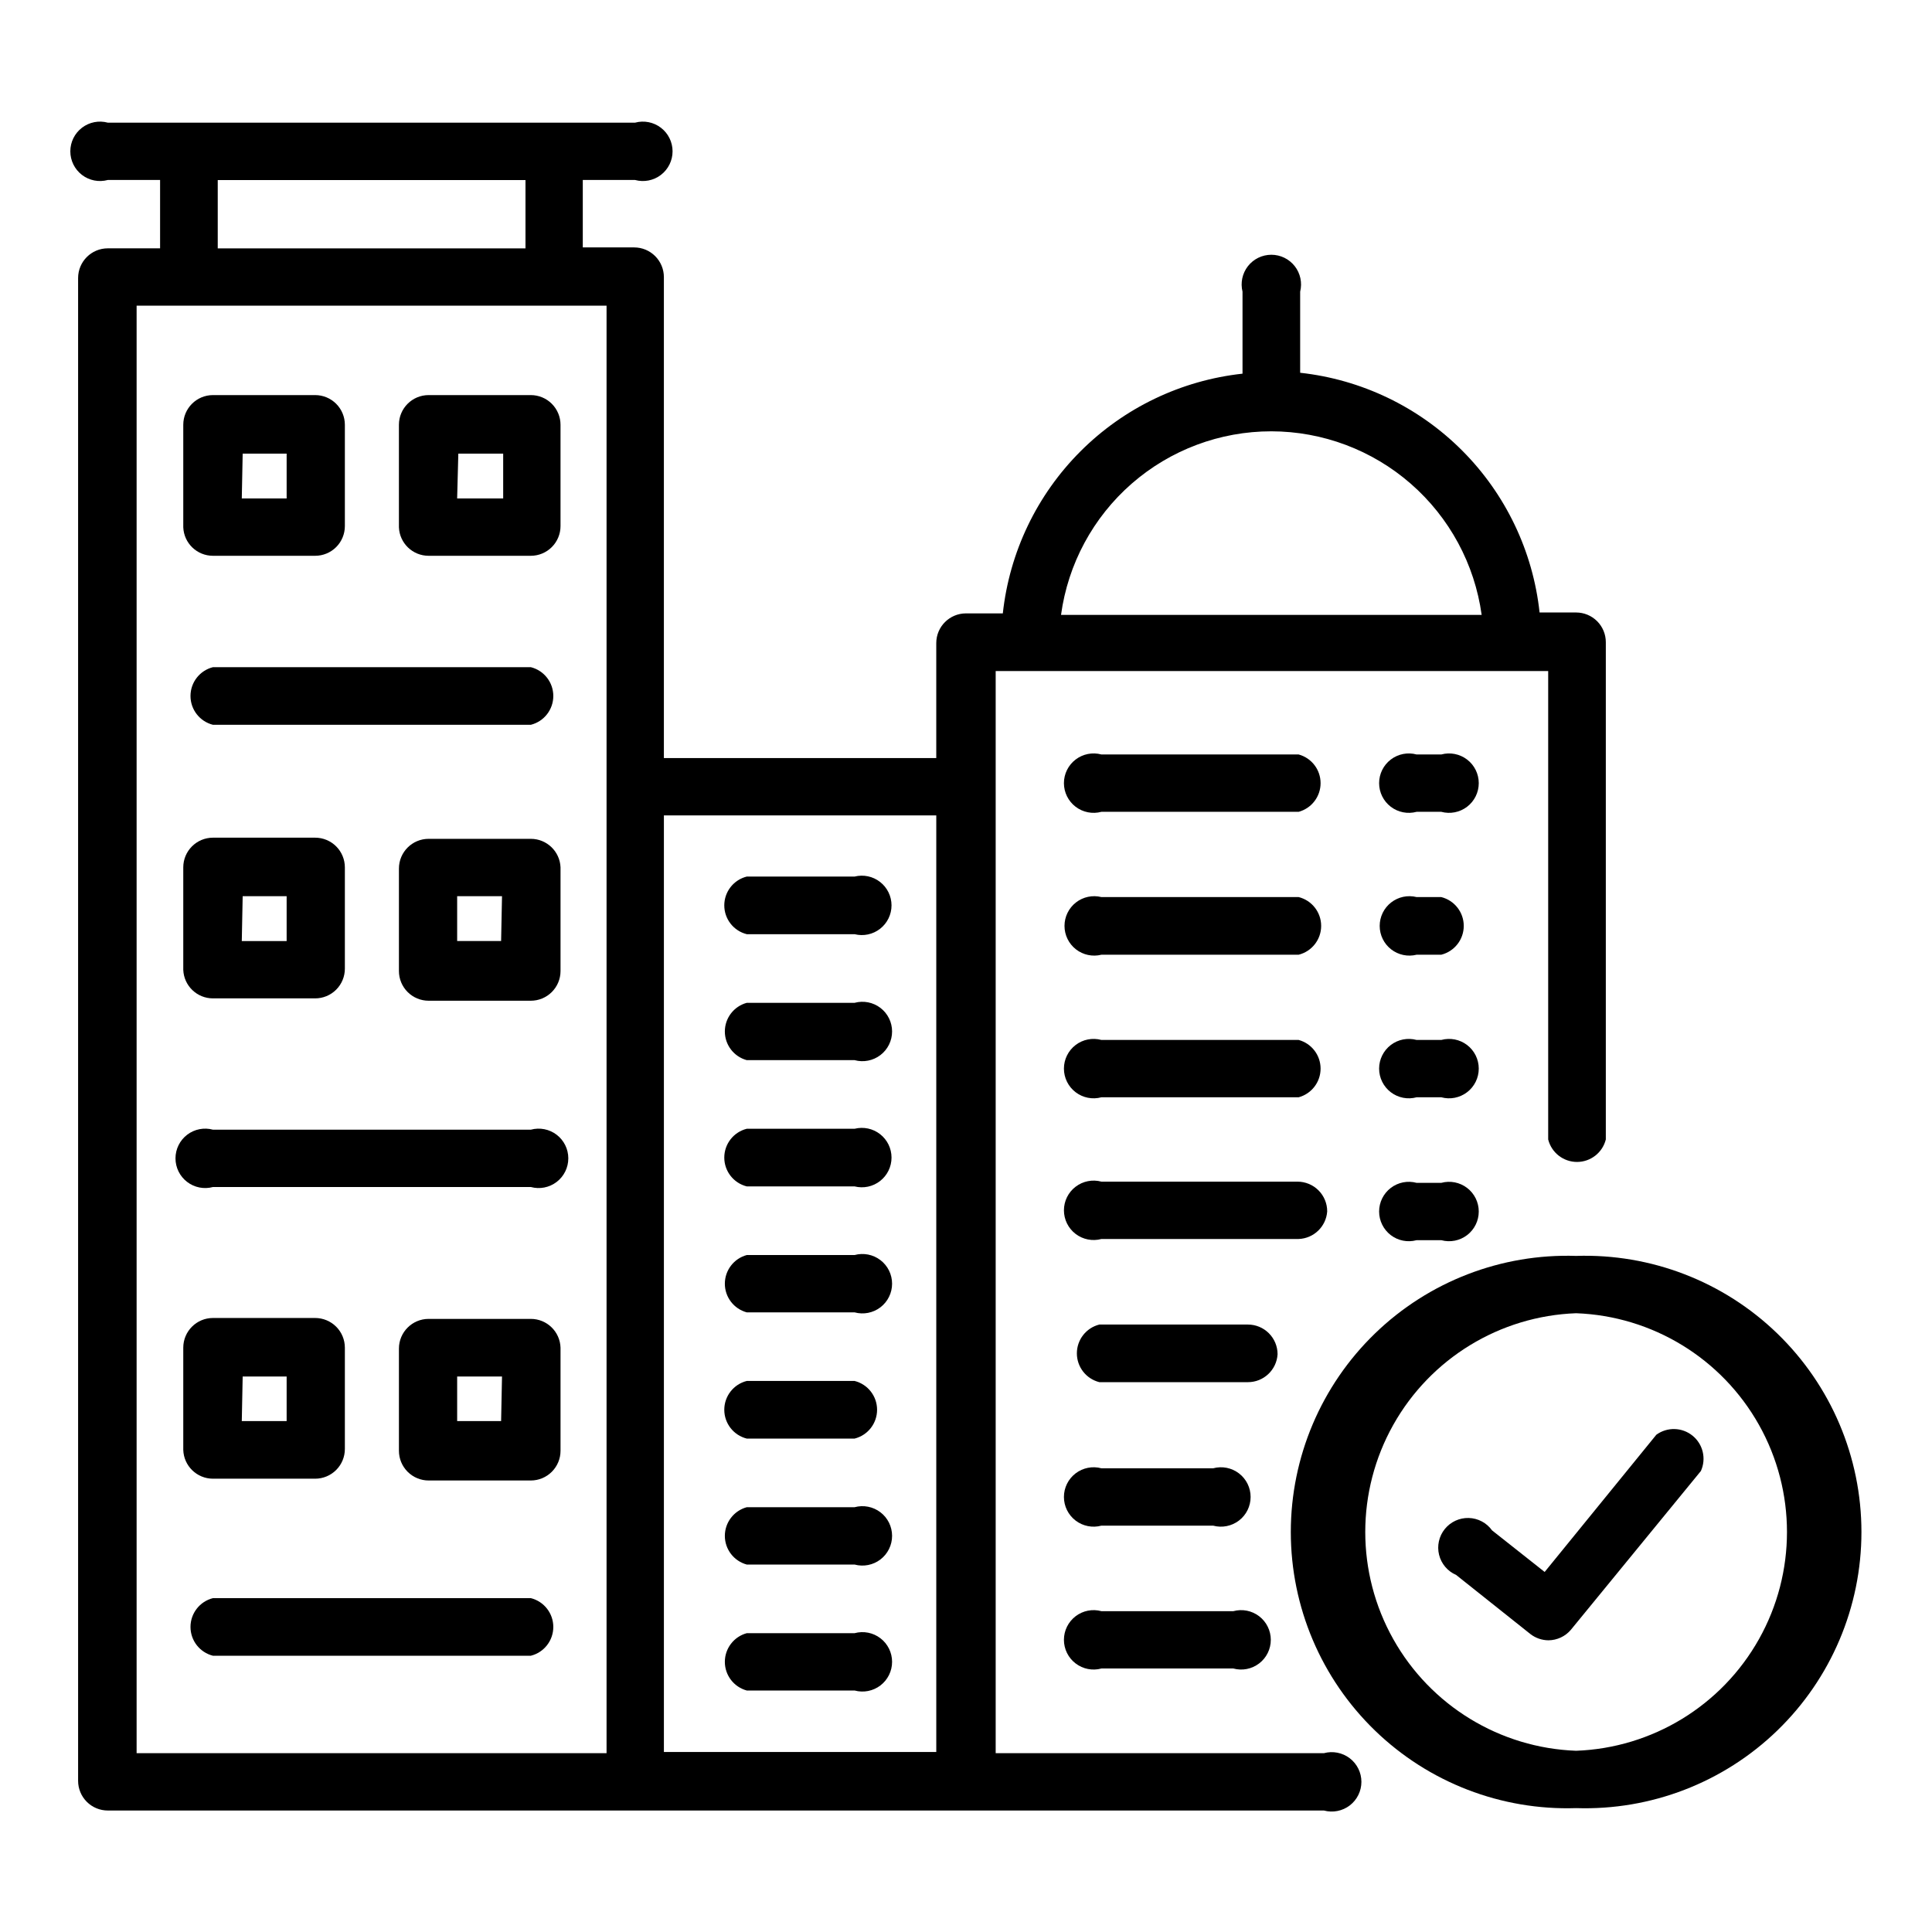 <?xml version="1.0" encoding="UTF-8"?>
<!-- Uploaded to: ICON Repo, www.svgrepo.com, Generator: ICON Repo Mixer Tools -->
<svg fill="#000000" width="800px" height="800px" version="1.1" viewBox="144 144 512 512" xmlns="http://www.w3.org/2000/svg">
 <g>
  <path d="m435.89 359.14h52.27c3.43-0.934 5.809-4.047 5.809-7.598 0-3.555-2.379-6.664-5.809-7.598h-52.27c-2.367-0.645-4.898-0.145-6.844 1.344-1.949 1.488-3.094 3.801-3.094 6.254s1.145 4.766 3.094 6.254c1.945 1.488 4.477 1.984 6.844 1.344z"/>
  <path d="m435.89 397.01h52.27c3.504-0.879 5.961-4.027 5.961-7.637s-2.457-6.758-5.961-7.637h-52.27c-2.352-0.59-4.844-0.062-6.758 1.43-1.91 1.492-3.027 3.781-3.027 6.207 0 2.426 1.117 4.715 3.027 6.207 1.914 1.492 4.406 2.019 6.758 1.43z"/>
  <path d="m435.89 434.79h52.27c3.43-0.934 5.809-4.043 5.809-7.598 0-3.551-2.379-6.664-5.809-7.594h-52.27c-2.367-0.645-4.898-0.148-6.844 1.34-1.949 1.492-3.094 3.801-3.094 6.254 0 2.453 1.145 4.766 3.094 6.254 1.945 1.492 4.477 1.988 6.844 1.344z"/>
  <path d="m495.72 465.02c0-2.086-0.828-4.09-2.305-5.566-1.477-1.473-3.481-2.305-5.566-2.305h-51.957c-2.367-0.641-4.898-0.145-6.844 1.344-1.949 1.488-3.094 3.801-3.094 6.254s1.145 4.766 3.094 6.254c1.945 1.488 4.477 1.984 6.844 1.344h52.27c4.019-0.152 7.281-3.309 7.559-7.324z"/>
  <path d="m482.57 502.89c0-2.09-0.828-4.09-2.305-5.566-1.477-1.477-3.477-2.305-5.566-2.305h-39.359c-3.504 0.875-5.957 4.023-5.957 7.633 0 3.613 2.453 6.758 5.957 7.637h39.359c4.172 0.008 7.621-3.238 7.871-7.398z"/>
  <path d="m435.89 548.31h29.598c2.367 0.641 4.898 0.145 6.848-1.344 1.949-1.488 3.09-3.801 3.09-6.254 0-2.453-1.141-4.766-3.09-6.254-1.949-1.488-4.481-1.984-6.848-1.344h-29.598c-2.367-0.641-4.898-0.145-6.844 1.344-1.949 1.488-3.094 3.801-3.094 6.254 0 2.453 1.145 4.766 3.094 6.254 1.945 1.488 4.477 1.984 6.844 1.344z"/>
  <path d="m435.89 586.17h34.953c2.367 0.645 4.894 0.148 6.844-1.344 1.949-1.488 3.09-3.801 3.09-6.254 0-2.449-1.141-4.762-3.09-6.254-1.949-1.488-4.477-1.984-6.844-1.34h-34.953c-2.367-0.645-4.898-0.148-6.844 1.34-1.949 1.492-3.094 3.805-3.094 6.254 0 2.453 1.145 4.766 3.094 6.254 1.945 1.492 4.477 1.988 6.844 1.344z"/>
  <path d="m519.34 359.14h6.609c2.367 0.641 4.898 0.145 6.848-1.344s3.09-3.801 3.09-6.254-1.141-4.766-3.09-6.254-4.481-1.988-6.848-1.344h-6.535 0.004c-2.367-0.645-4.898-0.145-6.848 1.344-1.945 1.488-3.09 3.801-3.09 6.254s1.145 4.766 3.09 6.254c1.949 1.488 4.481 1.984 6.848 1.344z"/>
  <path d="m519.34 397.01h6.609c3.504-0.879 5.961-4.027 5.961-7.637s-2.457-6.758-5.961-7.637h-6.535 0.004c-2.352-0.59-4.844-0.062-6.758 1.43-1.91 1.492-3.027 3.781-3.027 6.207 0 2.426 1.117 4.715 3.027 6.207 1.914 1.492 4.406 2.019 6.758 1.43z"/>
  <path d="m519.34 434.79h6.609c2.367 0.645 4.898 0.148 6.848-1.344 1.949-1.488 3.09-3.801 3.09-6.254 0-2.453-1.141-4.762-3.09-6.254-1.949-1.488-4.481-1.984-6.848-1.34h-6.535 0.004c-2.367-0.645-4.898-0.148-6.848 1.34-1.945 1.492-3.09 3.801-3.09 6.254 0 2.453 1.145 4.766 3.09 6.254 1.949 1.492 4.481 1.988 6.848 1.344z"/>
  <path d="m519.34 472.66h6.609c2.367 0.645 4.898 0.148 6.848-1.34 1.949-1.492 3.09-3.805 3.09-6.254 0-2.453-1.141-4.766-3.09-6.254-1.949-1.492-4.481-1.988-6.848-1.344h-6.535 0.004c-2.367-0.645-4.898-0.148-6.848 1.344-1.945 1.488-3.09 3.801-3.09 6.254 0 2.449 1.145 4.762 3.09 6.254 1.949 1.488 4.481 1.984 6.848 1.34z"/>
  <path d="m172.57 209.81c-4.348 0-7.871 3.527-7.871 7.875v398.25c0 2.086 0.828 4.09 2.305 5.566 1.477 1.477 3.481 2.305 5.566 2.305h322.28c2.367 0.641 4.898 0.145 6.848-1.344 1.945-1.488 3.09-3.801 3.09-6.254s-1.145-4.766-3.09-6.254c-1.949-1.488-4.481-1.984-6.848-1.344h-86.984v-286.78h146.42v124.14c0.879 3.5 4.027 5.957 7.637 5.957s6.758-2.457 7.637-5.957v-131.78c0-2.09-0.828-4.094-2.305-5.566-1.477-1.477-3.481-2.309-5.566-2.309h-9.684c-1.754-16.234-8.996-31.383-20.539-42.938-11.539-11.551-26.676-18.816-42.91-20.59v-21.488c0.59-2.352 0.062-4.848-1.43-6.758-1.492-1.91-3.781-3.027-6.207-3.027s-4.715 1.117-6.207 3.027c-1.488 1.91-2.016 4.406-1.43 6.758v21.727c-16.238 1.77-31.391 9.031-42.941 20.582-11.555 11.551-18.816 26.703-20.582 42.945h-9.762c-4.348 0-7.875 3.523-7.875 7.871v30.465h-72.184v-127.45c0-2.086-0.832-4.09-2.309-5.566-1.477-1.477-3.477-2.305-5.566-2.305h-13.617v-17.871h13.855c2.367 0.645 4.898 0.148 6.844-1.34 1.949-1.492 3.094-3.805 3.094-6.254 0-2.453-1.145-4.766-3.094-6.254-1.945-1.492-4.477-1.988-6.844-1.344h-139.73c-2.363-0.645-4.894-0.148-6.844 1.344-1.949 1.488-3.09 3.801-3.09 6.254 0 2.449 1.141 4.762 3.09 6.254 1.949 1.488 4.481 1.984 6.844 1.34h13.855v18.105zm308.35 48.492c13.598 0.023 26.723 4.961 36.965 13.902 10.242 8.941 16.91 21.281 18.77 34.75h-111.47c1.832-13.484 8.488-25.844 18.734-34.789 10.25-8.945 23.398-13.871 37-13.863zm-88.797 101.79v248.21h-72.184v-248.21zm-87.379-7.32v255.84h-124.54v-383.6h124.54zm-103.04-161.06h81.555v18.105h-81.555z"/>
  <path d="m341.9 391.57h28.574c2.356 0.59 4.848 0.062 6.758-1.43 1.914-1.492 3.031-3.781 3.031-6.203 0-2.426-1.117-4.715-3.031-6.207-1.91-1.492-4.402-2.019-6.758-1.43h-28.574c-3.5 0.875-5.957 4.023-5.957 7.637 0 3.609 2.457 6.758 5.957 7.633z"/>
  <path d="m341.9 424.95h28.574c2.367 0.645 4.898 0.145 6.848-1.344s3.09-3.801 3.09-6.254-1.141-4.762-3.09-6.254c-1.949-1.488-4.481-1.984-6.848-1.34h-28.574c-3.426 0.93-5.809 4.043-5.809 7.594 0 3.555 2.383 6.664 5.809 7.598z"/>
  <path d="m341.9 458.41h28.574c2.356 0.59 4.848 0.062 6.758-1.43 1.914-1.492 3.031-3.781 3.031-6.207 0-2.426-1.117-4.715-3.031-6.207-1.91-1.492-4.402-2.019-6.758-1.43h-28.574c-3.5 0.879-5.957 4.027-5.957 7.637 0 3.609 2.457 6.758 5.957 7.637z"/>
  <path d="m341.9 491.79h28.574c2.367 0.645 4.898 0.148 6.848-1.34 1.949-1.492 3.09-3.805 3.09-6.254 0-2.453-1.141-4.766-3.09-6.254-1.949-1.492-4.481-1.988-6.848-1.344h-28.574c-3.426 0.93-5.809 4.043-5.809 7.598 0 3.551 2.383 6.664 5.809 7.594z"/>
  <path d="m341.9 525.24h28.574c3.504-0.879 5.961-4.023 5.961-7.637 0-3.609-2.457-6.758-5.961-7.637h-28.574c-3.5 0.879-5.957 4.027-5.957 7.637 0 3.613 2.457 6.758 5.957 7.637z"/>
  <path d="m341.9 558.62h28.574c2.367 0.641 4.898 0.145 6.848-1.344 1.949-1.488 3.09-3.801 3.09-6.254 0-2.453-1.141-4.766-3.09-6.254s-4.481-1.984-6.848-1.344h-28.574c-3.426 0.934-5.809 4.047-5.809 7.598 0 3.551 2.383 6.664 5.809 7.598z"/>
  <path d="m341.9 592h28.574c2.367 0.645 4.898 0.148 6.848-1.34 1.949-1.492 3.09-3.805 3.09-6.254 0-2.453-1.141-4.766-3.09-6.254-1.949-1.492-4.481-1.988-6.848-1.344h-28.574c-3.426 0.93-5.809 4.043-5.809 7.598 0 3.551 2.383 6.664 5.809 7.594z"/>
  <path d="m561.69 623.17c19.82 0.648 39.059-6.769 53.309-20.562 14.254-13.793 22.301-32.777 22.301-52.609s-8.047-38.816-22.301-52.609c-14.25-13.793-33.488-21.211-53.309-20.562-19.824-0.648-39.062 6.769-53.312 20.562-14.254 13.793-22.301 32.777-22.301 52.609s8.047 38.816 22.301 52.609c14.25 13.793 33.488 21.211 53.312 20.562zm0-131.15c20.203 0.742 38.562 11.953 48.457 29.586 9.895 17.633 9.895 39.148 0 56.781-9.895 17.633-28.254 28.844-48.457 29.586-20.207-0.742-38.566-11.953-48.461-29.586s-9.895-39.148 0-56.781 28.254-28.844 48.461-29.586z"/>
  <path d="m549.57 577.04c1.375 1.066 3.062 1.648 4.801 1.656 2.273-0.023 4.43-1.027 5.906-2.758l34.48-42.113c1.469-3.258 0.562-7.094-2.207-9.348-2.773-2.254-6.715-2.359-9.602-0.258l-29.598 36.367-13.938-11.02c-1.43-2-3.715-3.215-6.172-3.285-2.461-0.07-4.809 1.012-6.356 2.926-1.543 1.914-2.102 4.441-1.516 6.828 0.59 2.387 2.262 4.363 4.519 5.34z"/>
  <path d="m200.44 291.29h27.082c2.086 0 4.09-0.828 5.566-2.305 1.477-1.477 2.305-3.481 2.305-5.566v-26.844c0-2.086-0.828-4.09-2.305-5.566-1.477-1.477-3.481-2.305-5.566-2.305h-27.082c-4.348 0-7.871 3.523-7.871 7.871v27.16c0.168 4.223 3.644 7.559 7.871 7.555zm7.871-27.078h11.652v11.887h-11.887z"/>
  <path d="m257.59 291.29h27.078c2.09 0 4.09-0.828 5.566-2.305 1.477-1.477 2.309-3.481 2.309-5.566v-26.844c0-2.086-0.832-4.09-2.309-5.566-1.477-1.477-3.477-2.305-5.566-2.305h-27.078c-4.348 0-7.871 3.523-7.871 7.871v27.16c0.168 4.223 3.644 7.559 7.871 7.555zm7.871-27.078h11.887v11.887h-12.199z"/>
  <path d="m200.44 408.58h27.082c2.086 0 4.09-0.828 5.566-2.305 1.477-1.477 2.305-3.481 2.305-5.566v-26.844c0-2.086-0.828-4.09-2.305-5.566-1.477-1.477-3.481-2.305-5.566-2.305h-27.082c-4.348 0-7.871 3.523-7.871 7.871v27.16c0.168 4.223 3.644 7.559 7.871 7.555zm7.871-27.078h11.652v11.887h-11.887z"/>
  <path d="m284.67 366.3h-27.078c-4.348 0-7.871 3.527-7.871 7.875v27.16-0.004c0 2.09 0.828 4.09 2.305 5.566 1.477 1.477 3.477 2.305 5.566 2.305h27.078c2.09 0 4.09-0.828 5.566-2.305 1.477-1.477 2.309-3.477 2.309-5.566v-27.473c-0.172-4.223-3.644-7.559-7.875-7.559zm-7.871 27.078-11.648 0.004v-11.887h11.887z"/>
  <path d="m200.44 336.08h84.23c3.504-0.879 5.961-4.027 5.961-7.637s-2.457-6.758-5.961-7.637h-84.23c-3.5 0.879-5.957 4.027-5.957 7.637s2.457 6.758 5.957 7.637z"/>
  <path d="m200.44 535.87h27.082c2.086 0 4.09-0.832 5.566-2.309 1.477-1.477 2.305-3.477 2.305-5.566v-26.844c0-2.086-0.828-4.09-2.305-5.566-1.477-1.473-3.481-2.305-5.566-2.305h-27.082c-4.348 0-7.871 3.523-7.871 7.871v27.082c0.129 4.254 3.617 7.637 7.871 7.637zm7.871-27.078 11.652-0.004v11.809h-11.887z"/>
  <path d="m284.67 493.52h-27.078c-4.348 0-7.871 3.523-7.871 7.871v27.078c0 2.09 0.828 4.09 2.305 5.566 1.477 1.477 3.477 2.309 5.566 2.309h27.078c2.09 0 4.09-0.832 5.566-2.309 1.477-1.477 2.309-3.477 2.309-5.566v-27.316c-0.129-4.254-3.617-7.637-7.875-7.633zm-7.871 27.078h-11.648v-11.809h11.887z"/>
  <path d="m200.44 458.57h84.23c2.367 0.645 4.898 0.148 6.848-1.344 1.949-1.488 3.09-3.801 3.09-6.254 0-2.449-1.141-4.762-3.09-6.254-1.949-1.488-4.481-1.984-6.848-1.34h-84.23c-2.363-0.645-4.894-0.148-6.844 1.34-1.949 1.492-3.09 3.805-3.09 6.254 0 2.453 1.141 4.766 3.09 6.254 1.949 1.492 4.481 1.988 6.844 1.344z"/>
  <path d="m200.44 582.79h84.23c3.504-0.875 5.961-4.023 5.961-7.633 0-3.613-2.457-6.758-5.961-7.637h-84.23c-3.5 0.879-5.957 4.023-5.957 7.637 0 3.609 2.457 6.758 5.957 7.633z"/>
 </g>
</svg>